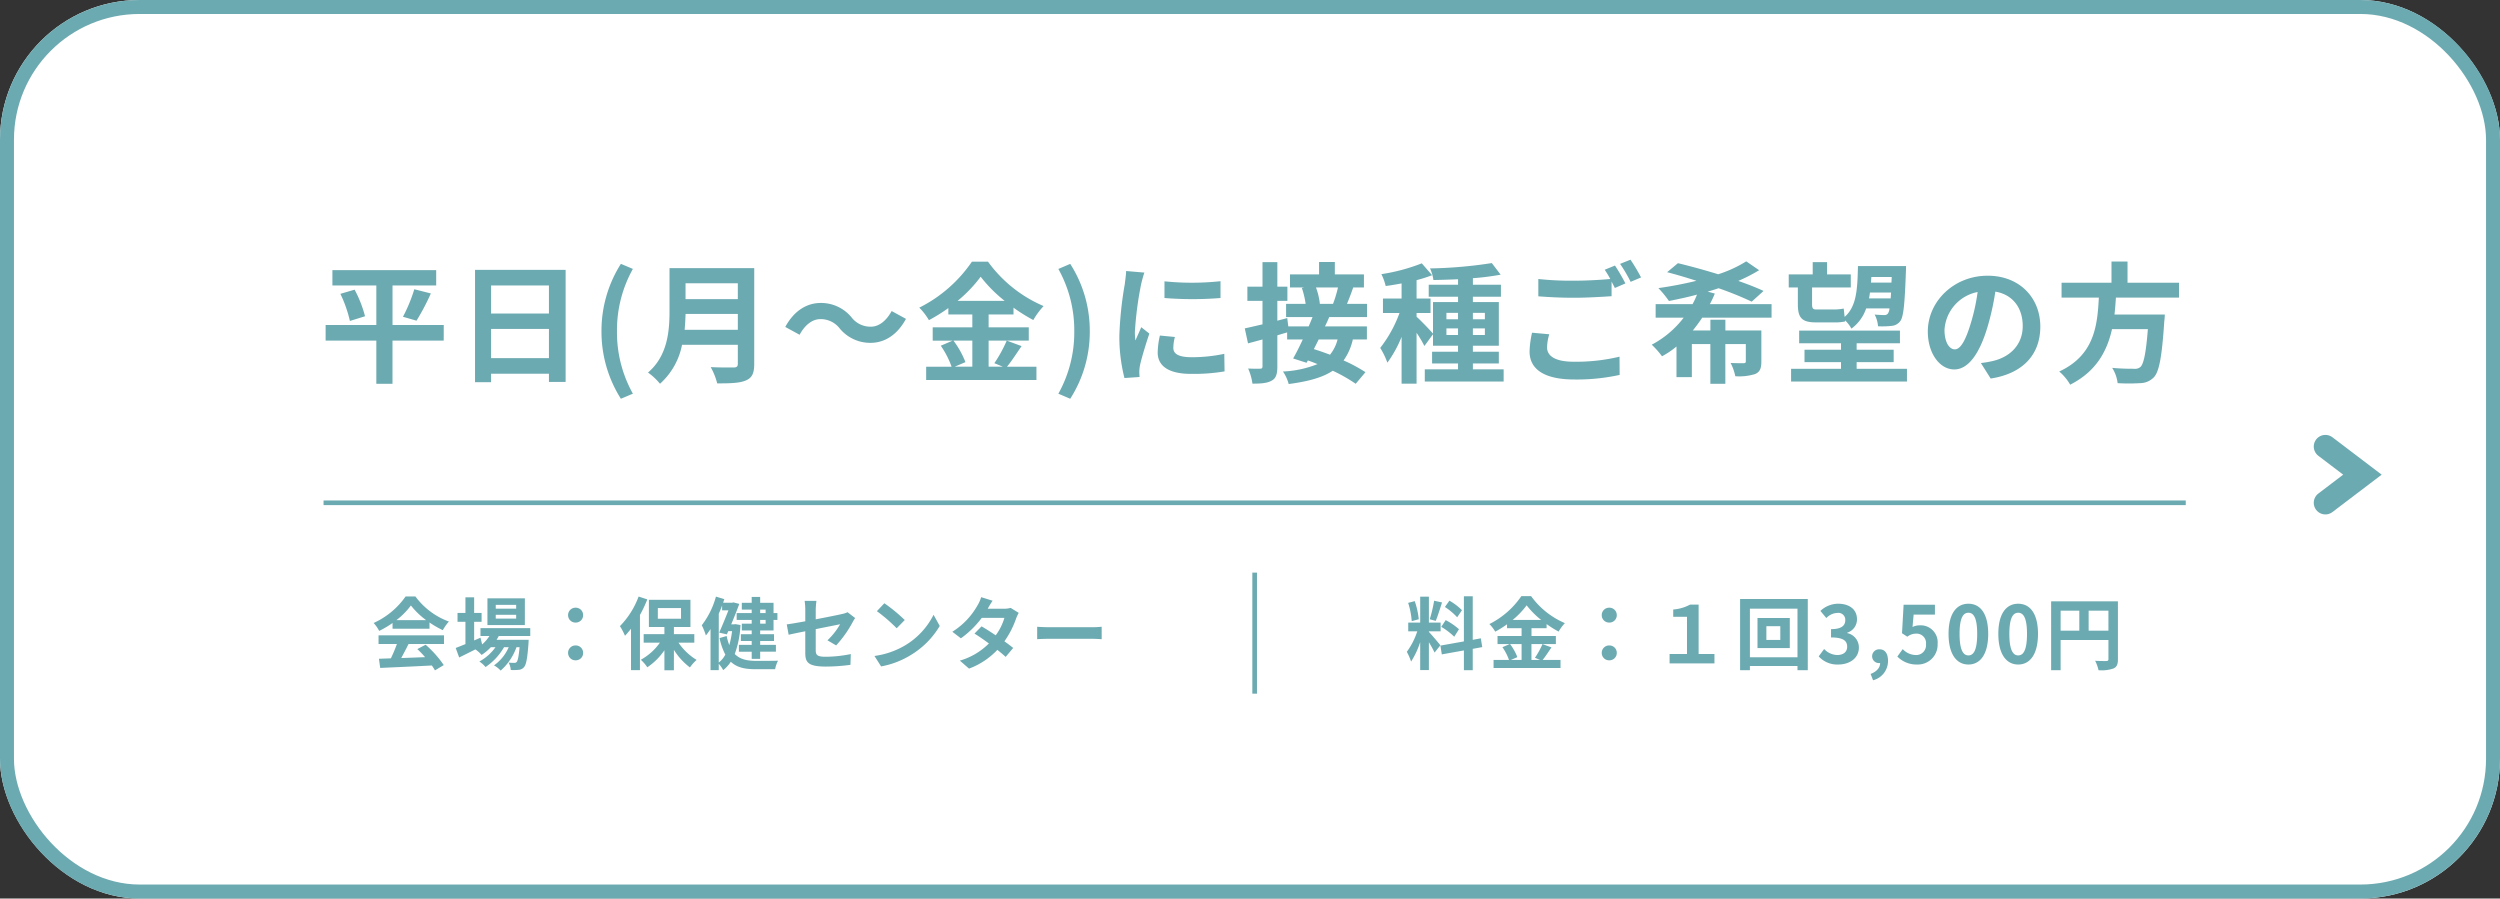 <svg xmlns="http://www.w3.org/2000/svg" width="537" height="193" viewBox="0 0 537 193">
  <rect x="0" y="0" width="537" height="193" fill="#333333" stroke="none"/>
  <g id="グループ_13736" data-name="グループ 13736" transform="translate(-133 -1424)">
    <g id="長方形_6738" data-name="長方形 6738" transform="translate(133 1424)" fill="#fff" stroke="#6caab1" stroke-width="3">
      <rect width="537" height="193" rx="30" stroke="none"/>
      <rect x="1.5" y="1.5" width="534" height="190" rx="28.5" fill="none"/>
    </g>
    <path id="パス_347589" data-name="パス 347589" d="M-73.848-9.3a15.449,15.449,0,0,0,3.111-3.145A16.545,16.545,0,0,0-67.473-9.3Zm-.833,1.853h7.939V-8.789A20.543,20.543,0,0,0-63.886-7.14a10.479,10.479,0,0,1,1.309-1.853,15.551,15.551,0,0,1-7.191-5.389h-2.108a16.881,16.881,0,0,1-6.868,5.7,7.9,7.9,0,0,1,1.19,1.7,19.629,19.629,0,0,0,2.873-1.7ZM-77.69-4.165h3.944a32.647,32.647,0,0,1-1.292,3.077L-77.605-1l.272,1.972c2.89-.136,7.089-.306,11.084-.527a9.013,9.013,0,0,1,.68,1.054L-63.682.357a22.864,22.864,0,0,0-3.893-4.369l-1.785.935a20.263,20.263,0,0,1,1.666,1.734c-1.734.068-3.485.136-5.117.187.51-.952,1.071-2.006,1.564-3.009h7.616v-1.87H-77.69Zm29.563-7.6h-4.386v-.816h4.386Zm0,2.142h-4.386v-.816h4.386Zm1.87-4.352H-54.3v5.746h8.041ZM-45.1-5.882v-1.7H-55.794v1.7h1.921a8.281,8.281,0,0,1-1.564,1.8l-.357-1.445-1.36.595V-8.942h1.6v-1.9h-1.6v-3.349h-1.87v3.349h-1.7v1.9h1.7v4.794c-.8.323-1.513.612-2.091.833l.748,2.04c1.037-.51,2.261-1.122,3.485-1.734a7,7,0,0,1,1.326,1.19,10.563,10.563,0,0,0,1.989-1.666h1A10.255,10.255,0,0,1-56.032-.408,5.972,5.972,0,0,1-54.706.782a12.972,12.972,0,0,0,3.978-4.267h1A9.35,9.35,0,0,1-52.887.425a5.569,5.569,0,0,1,1.428,1.122,12.114,12.114,0,0,0,3.4-5.032h.663c-.187,2.057-.391,2.924-.629,3.179a.582.582,0,0,1-.51.187c-.221,0-.663,0-1.207-.051a4.032,4.032,0,0,1,.459,1.581,10.685,10.685,0,0,0,1.717-.034A1.585,1.585,0,0,0-46.444.8c.459-.493.731-1.853.969-5.168.017-.238.034-.7.034-.7h-6.9c.17-.272.34-.544.476-.816Zm9.741-2.89a1.575,1.575,0,0,0,1.615-1.581,1.583,1.583,0,0,0-1.615-1.615,1.583,1.583,0,0,0-1.615,1.615A1.575,1.575,0,0,0-35.36-8.772Zm0,8.109a1.575,1.575,0,0,0,1.615-1.581A1.583,1.583,0,0,0-35.36-3.859a1.583,1.583,0,0,0-1.615,1.615A1.575,1.575,0,0,0-35.36-.663Zm13.532-13.7A17.928,17.928,0,0,1-25.84-8.007a13.513,13.513,0,0,1,1.088,2.074A19.373,19.373,0,0,0-23.46-7.446V1.445h1.921V-10.4a28.424,28.424,0,0,0,1.581-3.349Zm4.131,2.482h4.981V-9.6H-17.7ZM-9.86-4.454V-6.29h-4.386V-7.82h3.553v-5.848h-8.925V-7.82h3.332v1.53H-20.74v1.836h3.485a12.213,12.213,0,0,1-4.1,3.672A8.348,8.348,0,0,1-19.958.833a13.632,13.632,0,0,0,3.672-3.655v4.3h2.04V-2.907A14.038,14.038,0,0,0-10.8.867,8.606,8.606,0,0,1-9.367-.748,12.794,12.794,0,0,1-13.26-4.454ZM5.457-11.56v.748H4.284v-.748Zm0,3.026H4.284v-.8H5.457ZM2.465-10.812H-.765v1.479h3.23v.8H.34v1.462H2.465v.8H.136v1.462H2.465v.833H-.289v1.462H2.465V-.969H4.284V-2.516H7.667V-3.978H4.284v-.833H7.259V-6.273H4.284v-.8H7.157V-9.333H7.99v-1.479H7.157v-2.21H4.284V-14.28H2.465v1.258H.34v1.462H2.465Zm-7.072.136c.255-.578.493-1.156.714-1.751v1.02h1.36c-.561,1.445-1.326,3.315-1.989,4.794l1.649.374.306-.7h.816a18.856,18.856,0,0,1-.6,3.009,11.772,11.772,0,0,1-.561-1.955l-1.53.442A13.61,13.61,0,0,0-3.2-1.887a5.243,5.243,0,0,1-1.411,1.7ZM-1-8.432l-.306.034h-.629c.646-1.53,1.275-3.111,1.734-4.386l-1.258-.323-.289.068H-3.672l.255-.765-1.8-.544A17.676,17.676,0,0,1-8.262-8.194,12.871,12.871,0,0,1-7.378-6a15.168,15.168,0,0,0,1-1.377V1.445h1.768V.085a6.61,6.61,0,0,1,.952,1.36,7.231,7.231,0,0,0,1.632-1.8c1.309,1.241,3.043,1.6,5.27,1.6H7.5A6.076,6.076,0,0,1,8.126-.578c-.952.034-3.995.034-4.777.034-1.87-.017-3.4-.323-4.522-1.479A20.547,20.547,0,0,0,.051-8.245ZM13.974-2.261c0,2.006.561,2.941,4.437,2.941a39.96,39.96,0,0,0,5.27-.374l.068-2.312a27.772,27.772,0,0,1-5.355.578c-1.87,0-2.176-.374-2.176-1.428V-7.361c2.414-.493,4.709-.935,5.236-1.054a14.476,14.476,0,0,1-2.72,3.451l1.87,1.1a24.364,24.364,0,0,0,3.519-4.947c.153-.306.408-.7.561-.935L23.052-11a4.793,4.793,0,0,1-1.207.391c-.765.187-3.145.663-5.627,1.139v-2.006a17.868,17.868,0,0,1,.153-1.955H13.838a14.7,14.7,0,0,1,.136,1.955v2.431c-1.683.306-3.179.561-3.978.663L10.4-6.154c.714-.17,2.057-.442,3.57-.748ZM30.957-12.92l-1.6,1.7a35.347,35.347,0,0,1,4.25,3.672l1.734-1.768A34.335,34.335,0,0,0,30.957-12.92ZM28.832-1.6,30.26.646a18.41,18.41,0,0,0,6.307-2.4,18.077,18.077,0,0,0,6.29-6.29l-1.326-2.4a16.007,16.007,0,0,1-6.188,6.613A17.522,17.522,0,0,1,28.832-1.6ZM54.213-13.464l-2.465-.765a7.036,7.036,0,0,1-.782,1.768A15.785,15.785,0,0,1,45.56-6.8L47.4-5.389a20.447,20.447,0,0,0,4.488-4.4h4.862a12.066,12.066,0,0,1-1.87,3.757c-1.071-.714-2.142-1.411-3.043-1.921L50.32-6.409c.867.544,1.989,1.309,3.094,2.125A14.442,14.442,0,0,1,47.175-.6l1.972,1.717a16,16,0,0,0,6.086-4.029c.7.561,1.326,1.088,1.785,1.513l1.615-1.921c-.493-.408-1.156-.9-1.887-1.428a19.467,19.467,0,0,0,2.516-4.9,8,8,0,0,1,.561-1.207l-1.734-1.071a5.4,5.4,0,0,1-1.479.187H53.159A18.314,18.314,0,0,1,54.213-13.464Zm9.571,5.593V-5.2c.629-.051,1.768-.085,2.737-.085H75.65c.714,0,1.581.068,1.989.085V-7.871c-.442.034-1.19.1-1.989.1H66.521C65.637-7.769,64.4-7.82,63.784-7.871Z" transform="translate(292 1566.5)" fill="#6caab1"/>
    <path id="パス_347590" data-name="パス 347590" d="M-64.965-11.424a12.775,12.775,0,0,0-2.7-2.057l-.969,1.36A13.677,13.677,0,0,1-66-9.911Zm-4.454,3.57a14.377,14.377,0,0,1,2.788,2.125l1.02-1.615A14.2,14.2,0,0,0-68.467-9.3Zm-1.53-5.61a31.622,31.622,0,0,1-.935,3.978l1.275.357c.425-.986.918-2.6,1.36-3.961Zm-3.3,3.978a17.044,17.044,0,0,0-.867-3.893l-1.411.374a16.811,16.811,0,0,1,.765,3.927Zm4.641,5.593c-.357-.476-1.972-2.38-2.465-2.873v-.119h2.516V-8.772h-2.516v-5.559h-1.87v5.559h-2.567v1.887h1.938a15.738,15.738,0,0,1-2.244,4.4A12.013,12.013,0,0,1-75.9-.391a17.447,17.447,0,0,0,1.955-4.182v6h1.87V-4.539a22.71,22.71,0,0,1,1.224,2.21Zm8.993.391-.306-1.887-1.734.323v-9.35h-1.9v9.69l-5.049.9.306,1.887,4.743-.85v4.25h1.9v-4.59Zm8.449-.646v3.4h-2.3l1.394-.6a11.469,11.469,0,0,0-1.564-2.805Zm-1.921-5.185a17.734,17.734,0,0,0,3.009-3.145,18.139,18.139,0,0,0,3.128,3.145Zm6.409,5.185a17.657,17.657,0,0,1-1.615,2.941l1.1.459h-1.853v-3.4H-44.8V-5.882h-5.236V-7.565h3.247v-.884a21.487,21.487,0,0,0,2.584,1.615,9.5,9.5,0,0,1,1.343-1.819,17.37,17.37,0,0,1-7.259-5.8h-2.091a18.13,18.13,0,0,1-6.868,6,7.924,7.924,0,0,1,1.258,1.632A21.725,21.725,0,0,0-55.292-8.4v.833h3.128v1.683h-5.168v1.734h2.6l-1.547.663A11.68,11.68,0,0,1-54.868-.748h-3.315V.986H-43.8V-.748h-3.842c.595-.714,1.258-1.751,1.9-2.686Zm14.348-4.624a1.575,1.575,0,0,0,1.615-1.581,1.583,1.583,0,0,0-1.615-1.615,1.583,1.583,0,0,0-1.615,1.615A1.575,1.575,0,0,0-33.328-8.772Zm0,8.109a1.575,1.575,0,0,0,1.615-1.581,1.583,1.583,0,0,0-1.615-1.615,1.583,1.583,0,0,0-1.615,1.615A1.575,1.575,0,0,0-33.328-.663ZM-20.374,0h9.639V-2.023h-3.4V-12.631h-1.836a9.062,9.062,0,0,1-3.621,1.054v1.564h2.958v7.99h-3.74ZM3.409-5.049H.417V-7.99H3.409Zm-4.9-4.709V-3.3H5.449v-6.46ZM-3.119-1.326V-11.764H7.1V-1.326ZM-5.227-13.838v15.3h2.108v-.9H7.1v.9h2.21v-15.3ZM15.87.238c2.4,0,4.42-1.343,4.42-3.655a3.146,3.146,0,0,0-2.5-3.094V-6.6a2.986,2.986,0,0,0,2.091-2.873c0-2.142-1.649-3.349-4.08-3.349a5.581,5.581,0,0,0-3.774,1.547L13.3-9.741a3.419,3.419,0,0,1,2.38-1.105,1.483,1.483,0,0,1,1.683,1.564c0,1.122-.748,1.921-3.06,1.921v1.785c2.737,0,3.468.782,3.468,2.006,0,1.139-.867,1.768-2.142,1.768a4,4,0,0,1-2.805-1.292L11.654-1.513A5.348,5.348,0,0,0,15.87.238Zm7.463,3.383A4.27,4.27,0,0,0,26.546-.561c0-1.547-.646-2.465-1.8-2.465a1.5,1.5,0,0,0-1.615,1.479A1.468,1.468,0,0,0,24.693-.068h.153c.017.952-.714,1.836-2.04,2.329ZM32.8.238a4.251,4.251,0,0,0,4.4-4.42,3.653,3.653,0,0,0-3.876-3.995,3.3,3.3,0,0,0-1.513.357l.238-2.669h4.573V-12.6H29.894l-.34,6.12,1.139.748a3.01,3.01,0,0,1,1.887-.663,2.036,2.036,0,0,1,2.125,2.278A2.112,2.112,0,0,1,32.478-1.8a3.91,3.91,0,0,1-2.771-1.275l-1.156,1.6A5.734,5.734,0,0,0,32.8.238Zm11.016,0c2.567,0,4.25-2.244,4.25-6.579s-1.683-6.477-4.25-6.477S39.55-10.693,39.55-6.341C39.55-2.006,41.25.238,43.817.238Zm0-1.955c-1.088,0-1.9-1.088-1.9-4.624,0-3.519.816-4.539,1.9-4.539S45.7-9.86,45.7-6.341C45.7-2.805,44.905-1.717,43.817-1.717ZM54.51.238c2.567,0,4.25-2.244,4.25-6.579s-1.683-6.477-4.25-6.477-4.267,2.125-4.267,6.477C50.243-2.006,51.943.238,54.51.238Zm0-1.955c-1.088,0-1.9-1.088-1.9-4.624,0-3.519.816-4.539,1.9-4.539S56.4-9.86,56.4-6.341C56.4-2.805,55.6-1.717,54.51-1.717Zm15.13-5.321v-4.284h4.25v4.284Zm-6.018-4.284h4.012v4.284H63.622ZM75.93-13.328H61.583V1.462h2.04V-5.032H73.891V-.918c0,.289-.119.391-.442.408-.34,0-1.445.017-2.414-.051a8.263,8.263,0,0,1,.731,2.023,7.854,7.854,0,0,0,3.213-.374C75.692.765,75.93.2,75.93-.9Z" transform="translate(512 1566.5)" fill="#6caab1"/>
    <path id="パス_347588" data-name="パス 347588" d="M-173.684-10.192h-11v-8.484h9.38v-3.3H-197.6v3.3h9.436v8.484h-10.892v3.36h10.892V2.436h3.472V-6.832h11Zm-22.2-6.692a27.529,27.529,0,0,1,2.044,5.824l3.248-1.008a25.541,25.541,0,0,0-2.24-5.712Zm16.352,5.768a50.116,50.116,0,0,0,3.08-5.852l-3.556-.9a33.179,33.179,0,0,1-2.436,5.908ZM-163.52-3.08V-9.352h12.432V-3.08Zm12.432-15.6v6.02H-163.52v-6.02Zm-15.876-3.36V2.1h3.444V.28h12.432V2.044h3.584v-24.08Zm31.332,27.692,2.576-1.092a26.94,26.94,0,0,1-3.416-13.412,26.985,26.985,0,0,1,3.416-13.384l-2.576-1.092A26.812,26.812,0,0,0-139.8-8.848,26.837,26.837,0,0,0-135.632,5.656ZM-121.94-9.156c.112-1.176.168-2.352.2-3.416h11.228v3.416Zm11.424-10v3.416h-11.228v-3.416Zm3.528-3.248h-18.2v9.212c0,4.256-.392,9.6-4.62,13.216a13.151,13.151,0,0,1,2.576,2.408A15.062,15.062,0,0,0-122.5-5.936h11.984v4.06c0,.588-.224.812-.9.812-.616,0-2.968.028-4.928-.084a14.294,14.294,0,0,1,1.4,3.5c2.884,0,4.844-.056,6.188-.644,1.288-.56,1.764-1.512,1.764-3.528ZM-88.62-9.436a8.472,8.472,0,0,0,6.608,3.08c3,0,5.74-1.68,7.616-5.152l-3.08-1.68c-1.064,1.988-2.66,3.36-4.452,3.36A5.123,5.123,0,0,1-86.1-11.844a8.472,8.472,0,0,0-6.608-3.08c-3,0-5.74,1.68-7.616,5.152l3.08,1.68c1.064-1.988,2.66-3.36,4.452-3.36A5.163,5.163,0,0,1-88.62-9.436Zm28.476,2.6v5.6h-3.78l2.3-.98A18.89,18.89,0,0,0-64.2-6.832Zm-3.164-8.54a29.209,29.209,0,0,0,4.956-5.18,29.875,29.875,0,0,0,5.152,5.18Zm10.556,8.54a29.082,29.082,0,0,1-2.66,4.844l1.82.756h-3.052v-5.6h8.624V-9.688h-8.624V-12.46H-51.3v-1.456a35.39,35.39,0,0,0,4.256,2.66,15.641,15.641,0,0,1,2.212-3A28.609,28.609,0,0,1-56.784-23.8h-3.444A29.861,29.861,0,0,1-71.54-13.916a13.052,13.052,0,0,1,2.072,2.688,35.784,35.784,0,0,0,4.172-2.6v1.372h5.152v2.772h-8.512v2.856h4.284L-66.92-5.74A19.237,19.237,0,0,1-64.6-1.232h-5.46V1.624h23.688V-1.232H-52.7c.98-1.176,2.072-2.884,3.136-4.424ZM-39.116,5.656a26.619,26.619,0,0,0,4.2-14.5,26.594,26.594,0,0,0-4.2-14.476l-2.548,1.092A26.985,26.985,0,0,1-38.248-8.848,26.94,26.94,0,0,1-41.664,4.564Zm20.244-25.228v3.584a75.151,75.151,0,0,0,12.04,0V-19.6A57.577,57.577,0,0,1-18.872-19.572Zm2.24,11.956-3.22-.308a17.106,17.106,0,0,0-.476,3.64C-20.328-1.4-18,.308-13.188.308A39.654,39.654,0,0,0-5.964-.224L-6.02-4a33.1,33.1,0,0,1-7.028.728c-2.856,0-3.92-.756-3.92-1.988A9.5,9.5,0,0,1-16.632-7.616Zm-6.552-13.832-3.92-.336c-.028.9-.2,1.96-.28,2.744A78.077,78.077,0,0,0-28.56-7.952,35.793,35.793,0,0,0-27.468,1.2L-24.22.98c-.028-.392-.056-.84-.056-1.148a8.449,8.449,0,0,1,.14-1.316c.308-1.484,1.232-4.536,2.016-6.86l-1.736-1.372c-.392.924-.84,1.9-1.26,2.856a13.509,13.509,0,0,1-.112-1.82,74.264,74.264,0,0,1,1.344-10.276C-23.772-19.46-23.408-20.86-23.184-21.448ZM18.4-18.256a27.231,27.231,0,0,1-1.064,3.528h-2.94l.112-.028a14.619,14.619,0,0,0-.84-3.5ZM18.312-7.084a8.565,8.565,0,0,1-1.624,3.276c-1.2-.448-2.38-.868-3.472-1.2.336-.672.7-1.372,1.036-2.072ZM24.64-11.9v-2.828H20.328c.42-1.008.9-2.24,1.344-3.528h2.3v-2.8H17.724v-2.66H14.336v2.66H8.092v2.8H11.2l-.56.112a18.9,18.9,0,0,1,.812,3.416h-4.2V-11.9h5.684q-.378.966-.84,2.016H7.728L7.5-11.676l-2.128.56v-4.256H7.532v-3.052H5.376v-5.264H2.184v5.264H-1.064v3.052H2.184v5.04C.756-10-.56-9.688-1.624-9.464l.7,3.22,3.108-.84v5.74c0,.42-.14.532-.476.532C1.344-.784.2-.784-.9-.84A12.1,12.1,0,0,1,.028,2.408c1.932,0,3.248-.112,4.172-.672.9-.5,1.176-1.4,1.176-3.052V-7.98c.7-.2,1.4-.42,2.1-.616v1.512h3.36C10.136-5.572,9.408-4.116,8.764-3l2.884.924.28-.5c.672.224,1.372.5,2.072.784A22.452,22.452,0,0,1,6.58-.2,8.822,8.822,0,0,1,7.812,2.492c4.228-.56,7.28-1.4,9.464-2.856a33.822,33.822,0,0,1,4.928,2.8L24.3-.056a32.258,32.258,0,0,0-4.7-2.52,12.371,12.371,0,0,0,1.988-4.508h3.024v-2.8H15.6c.336-.672.644-1.372.924-2.016ZM41.692-8.036V-9.464h2.492v1.428Zm0-4.76h2.492v1.372H41.692Zm8.26,0v1.372H47.376V-12.8Zm0,4.76H47.376V-9.464h2.576ZM47.376-.672v-1.26h5.572v-2.52H47.376V-5.74h5.572v-9.38H47.376v-1.148H53.4v-2.576h-6.02v-1.4A54.8,54.8,0,0,0,53.34-21l-1.9-2.492a95.73,95.73,0,0,1-13.272,1.148,8.77,8.77,0,0,1,.728,2.492c1.68-.028,3.472-.084,5.292-.168v1.176h-6.3v2.576h6.3v1.148H38.808v6.776c-.616-.728-2.8-3-3.528-3.612v-.812h3v-3.108h-3v-3.948a29.2,29.2,0,0,0,3.332-1.064L36.4-23.436a40.026,40.026,0,0,1-8.68,2.324,11.542,11.542,0,0,1,.924,2.548c1.092-.14,2.24-.336,3.416-.56v3.248h-4v3.108h3.556a27.362,27.362,0,0,1-4.144,7.5A16.529,16.529,0,0,1,29.008-2.1,24.882,24.882,0,0,0,32.06-7.644V2.408h3.22V-8.512a24.536,24.536,0,0,1,1.68,2.828L38.808-8.2V-5.74h5.376v1.288H38.612v2.52h5.572v1.26h-7.14V1.96h16.94V-.672ZM63.784-8.2l-3.7-.336a20.46,20.46,0,0,0-.532,4.032c0,3.864,3.22,6.02,9.632,6.02A42.937,42.937,0,0,0,78.9.532l-.028-3.92A39.884,39.884,0,0,1,69.048-2.3c-4.032,0-5.74-1.26-5.74-3.08A10.494,10.494,0,0,1,63.784-8.2ZM77.9-22.96l-2.212.9a20.66,20.66,0,0,1,1.2,1.988c-2.156.2-5.18.364-7.84.364a65.693,65.693,0,0,1-7.616-.364v3.724c2.268.168,4.7.308,7.644.308,2.66,0,6.132-.2,8.092-.336v-3.136c.252.476.5.952.7,1.372l2.268-.98A41.341,41.341,0,0,0,77.9-22.96Zm3.332-1.26-2.24.9a29.685,29.685,0,0,1,2.268,3.864l2.24-.952A39.977,39.977,0,0,0,81.228-24.22Zm30.3,12.46v-2.912H98.28a23.805,23.805,0,0,0,1.064-2.268l-1.54-.42c.812-.224,1.6-.476,2.352-.728a71.988,71.988,0,0,1,7.112,2.884l2.548-2.3c-1.484-.7-3.36-1.428-5.432-2.156a35.182,35.182,0,0,0,4.48-2.3l-2.772-1.9a26.847,26.847,0,0,1-6.02,2.772c-3-.924-6.076-1.764-8.652-2.38L89.1-21.532c1.96.5,4.116,1.148,6.3,1.848a82.481,82.481,0,0,1-8.176,1.568,23.371,23.371,0,0,1,2.268,2.772c1.932-.392,3.976-.812,6.02-1.372a16.706,16.706,0,0,1-.952,2.044H86.632v2.912h6.02a20.889,20.889,0,0,1-6.86,5.8A18.324,18.324,0,0,1,88-3.472a17.816,17.816,0,0,0,3.108-2.1v6.58h3.3V-6.1h3.976v8.54h3.22V-6.1h4.4v3.7c0,.308-.14.42-.5.42s-1.652,0-2.772-.056A10.526,10.526,0,0,1,103.74.812a11.4,11.4,0,0,0,4.284-.476C109.06-.14,109.34-.9,109.34-2.38V-9.016h-7.728v-2.3h-3.22v2.3h-3.78a31.335,31.335,0,0,0,2.016-2.744ZM137.34-20.5l-.056,1.2h-4.4c.028-.392.056-.784.084-1.2ZM132.468-15.9c.084-.42.14-.84.2-1.26H137.2q-.042.672-.084,1.26ZM117.18-14.672c0,2.912.812,3.92,3.892,3.92h3.78a10.411,10.411,0,0,0,2.492-.2l-.028-.252a7.655,7.655,0,0,1,1.372,1.792,8.921,8.921,0,0,0,3.164-4.34h5.012a2.339,2.339,0,0,1-.336,1.092.9.9,0,0,1-.784.336c-.42,0-1.176-.028-2.072-.112a6.346,6.346,0,0,1,.728,2.52A18.168,18.168,0,0,0,137.312-10a2.572,2.572,0,0,0,1.876-1.036c.672-.9.952-3.528,1.2-10.64.028-.336.028-1.176.028-1.176H130.088c-.112,5.012-.28,8.652-2.856,10.92-.084-.616-.14-1.288-.2-1.792a11.037,11.037,0,0,1-2.268.2H121.1c-.7,0-.868-.308-.868-1.092v-3.64h8.316v-2.8h-5.1v-2.632h-3.08v2.632H115.22v2.8h1.96ZM129.808-.784V-2.212h7.952v-2.66h-7.952v-1.4h9.3V-8.988H117.46v2.716h8.988v1.4h-7.84v2.66h7.84V-.784H115.724V1.96h24.892V-.784ZM169.26-9.856c0-6.1-4.368-10.92-11.312-10.92-7.252,0-12.852,5.516-12.852,11.984,0,4.732,2.576,8.148,5.684,8.148,3.052,0,5.46-3.472,7.14-9.128a56.626,56.626,0,0,0,1.68-7.588c3.78.644,5.88,3.528,5.88,7.392,0,4.088-2.8,6.664-6.384,7.5a21.536,21.536,0,0,1-2.6.448l2.1,3.332C165.648.224,169.26-3.948,169.26-9.856Zm-20.58.7a8.814,8.814,0,0,1,7.112-8.12,42.029,42.029,0,0,1-1.484,6.776c-1.148,3.78-2.24,5.544-3.416,5.544C149.8-4.956,148.68-6.328,148.68-9.156Zm50.372-6.916v-3.192h-11.06v-4.564h-3.444v4.564H173.824v3.192h8.008C181.524-10.08,180.88-3.7,173.32-.2a10.644,10.644,0,0,1,2.352,2.828c5.6-2.828,7.924-7.2,8.988-11.928h7.7c-.392,5.1-.9,7.532-1.624,8.148a1.8,1.8,0,0,1-1.344.364c-.812,0-2.772,0-4.7-.2A7.748,7.748,0,0,1,185.864,2.3a38.351,38.351,0,0,0,4.788,0,4.134,4.134,0,0,0,3.024-1.288c1.12-1.232,1.708-4.368,2.212-11.984A13.622,13.622,0,0,0,196-12.432H185.192c.14-1.2.224-2.436.308-3.64Z" transform="translate(402 1504)" fill="#6caab1"/>
    <line id="線_29" data-name="線 29" x2="400" transform="translate(202.5 1532)" fill="none" stroke="#6caab1" stroke-width="1"/>
    <line id="線_30" data-name="線 30" y2="26" transform="translate(402.5 1547)" fill="none" stroke="#6caab1" stroke-width="1"/>
    <path id="パス_347586" data-name="パス 347586" d="M7233.529,5203.146l7.957,6.042-7.957,6.042" transform="translate(-6601.035 -3683.229)" fill="none" stroke="#6caab1" stroke-linecap="round" stroke-width="5"/>
  </g>
</svg>
